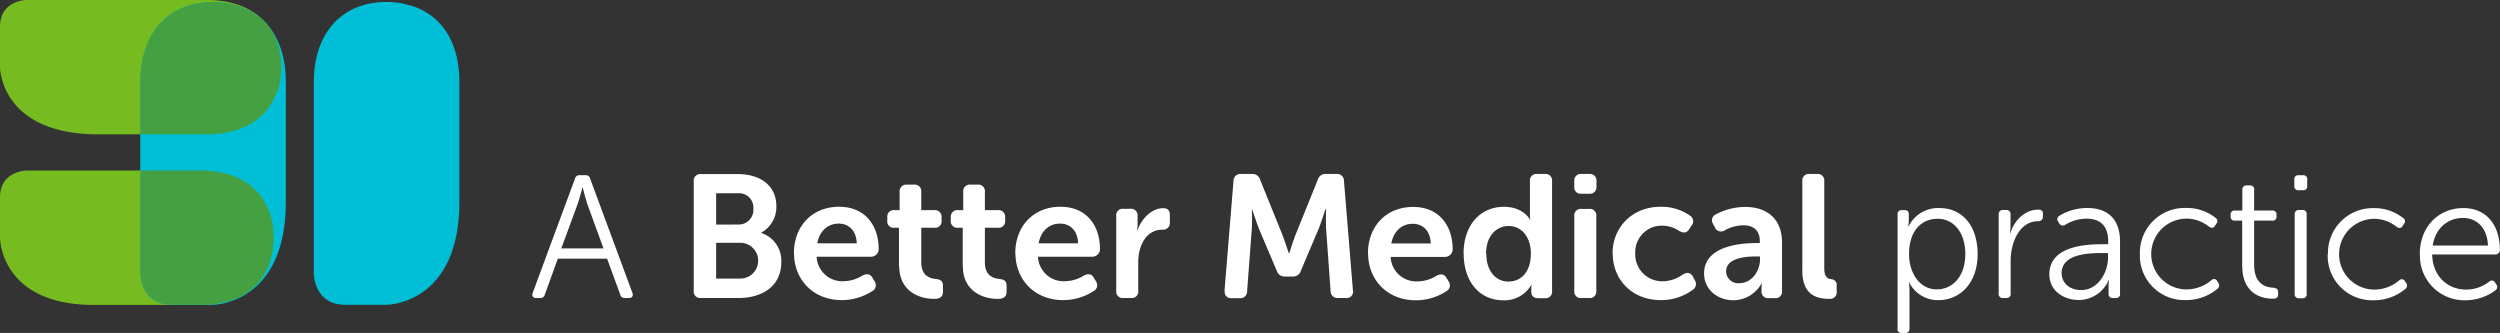 <?xml version="1.0" encoding="UTF-8"?>
<svg xmlns="http://www.w3.org/2000/svg" xmlns:xlink="http://www.w3.org/1999/xlink" id="Layer_1" data-name="Layer 1" viewBox="0 0 558.03 74.32">
  <rect x="0" y="0" width="558.03" height="74.32" fill="#333333" stroke="none"/>
  <defs>
    <style>.cls-1{fill:none;}.cls-2{fill:#76bc21;}.cls-3{fill:#00bed6;}.cls-4{clip-path:url(#clip-path);}.cls-5{fill:#45a041;}.cls-6{fill:#fff;}</style>
    <clipPath id="clip-path" transform="translate(-142 -261.28)">
      <path class="cls-1" d="M195.12,262.56l-2.3-.57a19.84,19.84,0,0,0-3.32-.27c-9.37,0-16.19,6.34-16.19,17.95v42.64s0,7,7,7h9.25s16.24,0,16.24-23V279.67c0-9.39-4.29-15.1-10.68-17.11Z"></path>
    </clipPath>
  </defs>
  <path class="cls-2" d="M202.25,319.55l.51-2.12a19.21,19.21,0,0,0,.25-3.08c0-8.67-5.73-15-16.21-15H148s-6,0-6,6v9s0,15,21,15h23.8c8.47,0,13.63-4,15.45-9.89Z" transform="translate(-142 -261.28)"></path>
  <path class="cls-2" d="M204,281.46l.52-2.12a18,18,0,0,0,.26-3.07c0-8.68-5.89-15-16.66-15H148s-6,0-6,6v9s0,15,22,15h24.07c8.71,0,14-4,15.88-9.9Z" transform="translate(-142 -261.28)"></path>
  <path class="cls-3" d="M233.85,262.56l-2.29-.57a19.84,19.84,0,0,0-3.32-.27c-9.37,0-16.19,6.34-16.19,17.95v42.64s0,7,7,7h9.24s16.25,0,16.25-23V279.67c0-9.39-4.29-15.1-10.69-17.11Z" transform="translate(-142 -261.28)"></path>
  <path class="cls-3" d="M195.12,262.56l-2.3-.57a19.84,19.84,0,0,0-3.32-.27c-9.37,0-16.19,6.34-16.19,17.95v42.64s0,7,7,7h9.25s16.24,0,16.24-23V279.67c0-9.39-4.29-15.1-10.68-17.11Z" transform="translate(-142 -261.28)"></path>
  <g class="cls-4">
    <path class="cls-5" d="M202.34,319.55l.51-2.12a19.22,19.22,0,0,0,.24-3.08c0-8.67-5.72-15-16.2-15h-38.8s-6,0-6,6v9s0,15,21,15h23.8c8.47,0,13.63-4,15.45-9.89Z" transform="translate(-142 -261.28)"></path>
    <path class="cls-5" d="M204,281.46l.52-2.12a18,18,0,0,0,.26-3.07c0-8.68-5.89-15-16.66-15H148s-6,0-6,6v9s0,15,22,15h24.07c8.71,0,14-4,15.88-9.9Z" transform="translate(-142 -261.28)"></path>
  </g>
  <path class="cls-6" d="M260.89,326.67c-.2.7.08,1.13.82,1.13h.82a1,1,0,0,0,1.09-.78l2.89-8h11l2.93,8a1,1,0,0,0,1.09.78h.86c.7,0,1-.43.78-1.13l-9.44-25.51a1,1,0,0,0-1.05-.78h-1.29a1,1,0,0,0-1.05.78l-9.44,25.51Zm6.4-9.95,3.66-9.94c.43-1.29,1.05-3.59,1.05-3.59h.08s.59,2.3,1,3.59l3.62,9.94Zm29.56,9.44a1.44,1.44,0,0,0,1.6,1.64h8.38c5.15,0,9.56-2.5,9.56-8a6.51,6.51,0,0,0-4.45-6.52v-.08a6.53,6.53,0,0,0,3.35-5.92c0-4.57-3.58-7.14-8.58-7.14h-8.26a1.45,1.45,0,0,0-1.6,1.64v24.41Zm5-14.74v-7h4.8a3.2,3.2,0,0,1,3.51,3.43,3.28,3.28,0,0,1-3.4,3.55Zm0,12.05v-8h5.38a4,4,0,1,1,0,8Zm17.39-5.62c0,5.66,4.1,10.42,10.69,10.42a12.58,12.58,0,0,0,6.75-2,1.49,1.49,0,0,0,.54-2.19l-.47-.78c-.5-.89-1.21-1-2.18-.54a8.29,8.29,0,0,1-4.29,1.29,5.73,5.73,0,0,1-6-5.46h12.13a1.72,1.72,0,0,0,1.72-1.68c0-5.46-3.16-9.48-8.82-9.48-6,0-10.1,4.29-10.1,10.41Zm5.19-2.26c.47-2.65,2.26-4.4,4.8-4.4,2.26,0,3.94,1.63,4,4.4Zm18.29,5.11c0,5.38,4.21,7.29,7.76,7.29,1.37,0,2-.46,2-1.63v-1.21c0-1.09-.43-1.48-1.64-1.6-1.36-.16-3.2-.74-3.2-3.71v-7.72h2.93a1.45,1.45,0,0,0,1.6-1.64v-.66a1.49,1.49,0,0,0-1.64-1.64h-2.89v-4.05a1.47,1.47,0,0,0-1.63-1.64h-1.56a1.48,1.48,0,0,0-1.64,1.64v4.05H341.7a1.46,1.46,0,0,0-1.64,1.64v.66a1.43,1.43,0,0,0,1.6,1.64h1v8.58Zm14.2,0c0,5.38,4.21,7.29,7.76,7.29,1.36,0,2-.46,2-1.63v-1.21c0-1.09-.43-1.48-1.64-1.6-1.37-.16-3.2-.74-3.2-3.71v-7.72h2.92a1.45,1.45,0,0,0,1.6-1.64v-.66a1.48,1.48,0,0,0-1.63-1.64h-2.89v-4.05a1.48,1.48,0,0,0-1.64-1.64h-1.56a1.48,1.48,0,0,0-1.64,1.64v4.05h-1.13a1.47,1.47,0,0,0-1.64,1.64v.66a1.44,1.44,0,0,0,1.6,1.64h1.06v8.58Zm11.74-2.85c0,5.66,4.09,10.42,10.68,10.42a12.58,12.58,0,0,0,6.75-2,1.48,1.48,0,0,0,.54-2.19l-.46-.78c-.51-.89-1.21-1-2.19-.54a8.23,8.23,0,0,1-4.29,1.29,5.72,5.72,0,0,1-6-5.46h12.12a1.72,1.72,0,0,0,1.72-1.68c0-5.46-3.16-9.48-8.81-9.48-6,0-10.1,4.29-10.1,10.41Zm5.18-2.26c.47-2.65,2.26-4.4,4.8-4.4,2.26,0,3.94,1.63,4,4.4Zm17.32,10.57a1.44,1.44,0,0,0,1.6,1.64h1.71a1.44,1.44,0,0,0,1.6-1.64v-6.39c0-3.63,1.76-7.22,5.38-7.22a1.51,1.51,0,0,0,1.68-1.64v-1.52c0-1.09-.39-1.64-1.48-1.64-2.81,0-5,2.66-5.77,5h-.08a8,8,0,0,0,.12-1.36v-1.87a1.48,1.48,0,0,0-1.64-1.64h-1.52a1.45,1.45,0,0,0-1.6,1.64v16.61Zm24.22,0a1.41,1.41,0,0,0,1.56,1.68h1.75a1.51,1.51,0,0,0,1.68-1.56l1.05-13.92c.12-1.84,0-4.33,0-4.33h.08s.9,2.73,1.52,4.33l4,9.43A1.79,1.79,0,0,0,428.9,323h1.64a1.77,1.77,0,0,0,1.83-1.29l4-9.43c.62-1.6,1.48-4.29,1.48-4.29H438s-.08,2.45,0,4.29L439,326.24a1.53,1.53,0,0,0,1.68,1.56h1.75a1.41,1.41,0,0,0,1.56-1.68l-2-24.45a1.52,1.52,0,0,0-1.67-1.56H438a1.78,1.78,0,0,0-1.87,1.33l-5,12.36c-.62,1.64-1.36,4.05-1.36,4.05h-.08s-.78-2.41-1.4-4.05l-5-12.36a1.76,1.76,0,0,0-1.83-1.33H419a1.54,1.54,0,0,0-1.67,1.56l-2,24.45Zm32-8.27c0,5.66,4.09,10.42,10.68,10.42a12.58,12.58,0,0,0,6.75-2,1.49,1.49,0,0,0,.55-2.19l-.47-.78c-.51-.89-1.21-1-2.19-.54a8.23,8.23,0,0,1-4.29,1.29,5.72,5.72,0,0,1-6-5.46h12.13a1.72,1.72,0,0,0,1.71-1.68c0-5.46-3.16-9.48-8.81-9.48-6,0-10.1,4.29-10.1,10.41Zm5.18-2.26c.47-2.65,2.27-4.4,4.8-4.4,2.26,0,3.94,1.63,4,4.4Zm16.15,2.26c0,6.17,3.47,10.42,8.85,10.42a6.89,6.89,0,0,0,6.24-3.43h.08a3.11,3.11,0,0,0-.08.7v.78c0,1,.55,1.48,1.6,1.48h1.44a1.44,1.44,0,0,0,1.6-1.64V301.75a1.45,1.45,0,0,0-1.6-1.64H485.1a1.45,1.45,0,0,0-1.6,1.64v7.41a8.14,8.14,0,0,0,.08,1.13h-.08s-1.44-2.85-5.81-2.85c-5.27,0-9,4.1-9,10.41Zm5,0c0-3.93,2.3-6.16,5-6.16,3.36,0,5,3,5,6.13,0,4.4-2.42,6.27-5,6.27-2.92,0-4.95-2.45-4.95-6.24ZM495,304.52h1.71a1.46,1.46,0,0,0,1.64-1.6v-1.17a1.48,1.48,0,0,0-1.64-1.64H495a1.45,1.45,0,0,0-1.6,1.64v1.17a1.42,1.42,0,0,0,1.6,1.6Zm-1.6,21.64a1.44,1.44,0,0,0,1.6,1.64h1.71a1.44,1.44,0,0,0,1.6-1.64V309.55a1.45,1.45,0,0,0-1.6-1.64H495a1.45,1.45,0,0,0-1.6,1.64v16.61Zm8.58-8.31c0,5.78,4.21,10.42,10.8,10.42a11.88,11.88,0,0,0,7.06-2.3,1.53,1.53,0,0,0,.43-2.19l-.39-.74c-.51-.93-1.25-1.05-2.23-.51a7.69,7.69,0,0,1-4.44,1.53,6,6,0,0,1-6.2-6.24,5.91,5.91,0,0,1,6-6.17,7,7,0,0,1,3.86,1.21c.94.47,1.6.47,2.19-.43l.5-.78a1.46,1.46,0,0,0-.31-2.22,11.1,11.1,0,0,0-6.51-2c-6.59,0-10.8,4.76-10.8,10.41Zm20.39,4.45c0,3.63,3,6,6.59,6a7.24,7.24,0,0,0,6.24-3.75h.08a3.9,3.9,0,0,0-.08.86v.78a1.44,1.44,0,0,0,1.6,1.64h1.33a1.45,1.45,0,0,0,1.64-1.64v-10.8c0-5-3.08-7.92-8.23-7.92a14.09,14.09,0,0,0-6.51,1.64,1.45,1.45,0,0,0-.63,2.18l.39.74a1.47,1.47,0,0,0,2.19.67,8.9,8.9,0,0,1,4.13-1.13c2,0,3.7.89,3.7,3.51v.46H534c-4.45,0-11.63,1-11.63,6.79Zm4.92-.43c0-3,4.25-3.35,6.74-3.35h.82v.74c0,2.42-1.79,5.22-4.56,5.22a2.69,2.69,0,0,1-3-2.61Zm17-.27c0,5.69,3.39,6.39,6.05,6.39a1.47,1.47,0,0,0,1.63-1.67V325a1.26,1.26,0,0,0-1.21-1.4c-.74-.08-1.56-.43-1.56-2.38V301.75a1.45,1.45,0,0,0-1.59-1.64H545.9a1.45,1.45,0,0,0-1.6,1.64V321.6Zm21.26,13a.85.85,0,0,0,.93,1h.74a.89.89,0,0,0,1-1V326a8.51,8.51,0,0,0-.16-1.72h.08a7.13,7.13,0,0,0,6.47,4c5.11,0,8.82-4.06,8.82-10.26s-3.28-10.3-8.54-10.3a7.31,7.31,0,0,0-6.87,4.1h-.08a6.89,6.89,0,0,0,.12-1.33v-1.4a.83.83,0,0,0-.93-.9h-.63a.85.85,0,0,0-.93,1v25.46Zm2.57-16.57c0-5.58,3.08-7.92,6.36-7.92,3.62,0,6.2,3.08,6.2,7.88,0,5-2.85,7.88-6.36,7.88-4,0-6.2-3.9-6.2-7.84Zm20,8.77a.89.89,0,0,0,1,1h.74a.86.86,0,0,0,.94-1v-7.33c0-4.09,2-8.81,6.12-8.81a1,1,0,0,0,1.09-1V309c0-.62-.31-.93-1-.93-3.12,0-5.38,2.45-6.32,5.3h-.08a7.8,7.8,0,0,0,.16-1.56v-2.65a.87.87,0,0,0-.94-1h-.7a.89.89,0,0,0-1,1v17.66Zm11.32-4.29c0,3.79,3.31,5.74,6.63,5.74a7.33,7.33,0,0,0,6.63-4.49h.07a8.91,8.91,0,0,0-.11,1.48v1.56a.87.87,0,0,0,1,1h.63a.85.85,0,0,0,.93-1V315.24c0-4.91-2.61-7.53-7.29-7.53a12,12,0,0,0-6.24,1.72.88.88,0,0,0-.27,1.33l.23.39a.93.93,0,0,0,1.33.31,9.12,9.12,0,0,1,4.75-1.37c2.77,0,4.84,1.29,4.84,5.07v.63h-1.13c-3.78,0-12,.35-12,6.74Zm2.73-.23c0-4.41,6.2-4.52,9.28-4.52h1.09v.93c0,3.43-2.22,7.33-6,7.33-2.92,0-4.36-1.91-4.36-3.74ZM619.65,318a9.92,9.92,0,0,0,10.29,10.26,10.87,10.87,0,0,0,7-2.5.94.94,0,0,0,.24-1.32l-.27-.39a.78.78,0,0,0-1.29-.24,8.59,8.59,0,0,1-5.54,2.07,7.9,7.9,0,0,1,0-15.8,8,8,0,0,1,5,1.8c.55.35,1,.35,1.33-.2l.27-.43a.84.84,0,0,0-.11-1.32,10.31,10.31,0,0,0-6.52-2.23A10,10,0,0,0,619.65,318Zm22.85,2.73c0,4.6,2.61,7.22,6.9,7.22.78,0,1.1-.32,1.1-.94v-.51c0-.66-.28-.89-1.06-1-1.52-.08-4.29-.63-4.29-5.15v-9.83h4a.85.85,0,0,0,1-.93v-.32a.88.88,0,0,0-1-1h-4v-4.6a.85.85,0,0,0-.93-1h-.7a.89.89,0,0,0-1,1v4.6h-1.68a.85.85,0,0,0-.93,1v.32a.82.82,0,0,0,.93.93h1.64v10.18Zm12.56-17h1a.83.83,0,0,0,.94-.94v-1.4a.86.86,0,0,0-.94-1h-1a.86.86,0,0,0-.94,1v1.4a.83.83,0,0,0,.94.94Zm-.86,23.12a.89.89,0,0,0,1,1h.74a.85.85,0,0,0,.93-1V309.16a.85.85,0,0,0-.93-1h-.74a.89.89,0,0,0-1,1v17.66Zm7.37-8.81a9.93,9.93,0,0,0,10.3,10.26,10.87,10.87,0,0,0,7-2.5.93.93,0,0,0,.23-1.32l-.27-.39a.78.78,0,0,0-1.29-.24,8.53,8.53,0,0,1-5.53,2.07,7.9,7.9,0,0,1,0-15.8,8,8,0,0,1,4.95,1.8c.55.35,1,.35,1.33-.2l.27-.43a.84.84,0,0,0-.12-1.32,10.27,10.27,0,0,0-6.51-2.23,10,10,0,0,0-10.3,10.3Zm20.59,0a9.92,9.92,0,0,0,10.26,10.26,11.16,11.16,0,0,0,6.55-2.19.91.91,0,0,0,.28-1.28l-.32-.47a.8.8,0,0,0-1.28-.24,8.36,8.36,0,0,1-5.15,1.8c-4.06,0-7.49-2.85-7.61-7.84H699a1,1,0,0,0,1-1c0-5.57-3-9.36-8.19-9.36s-9.68,3.87-9.68,10.3Zm2.85-1.95c.63-4,3.47-6.16,6.75-6.16,2.92,0,5.42,2,5.58,6.16Z" transform="translate(-142 -261.28)"></path>
</svg>
